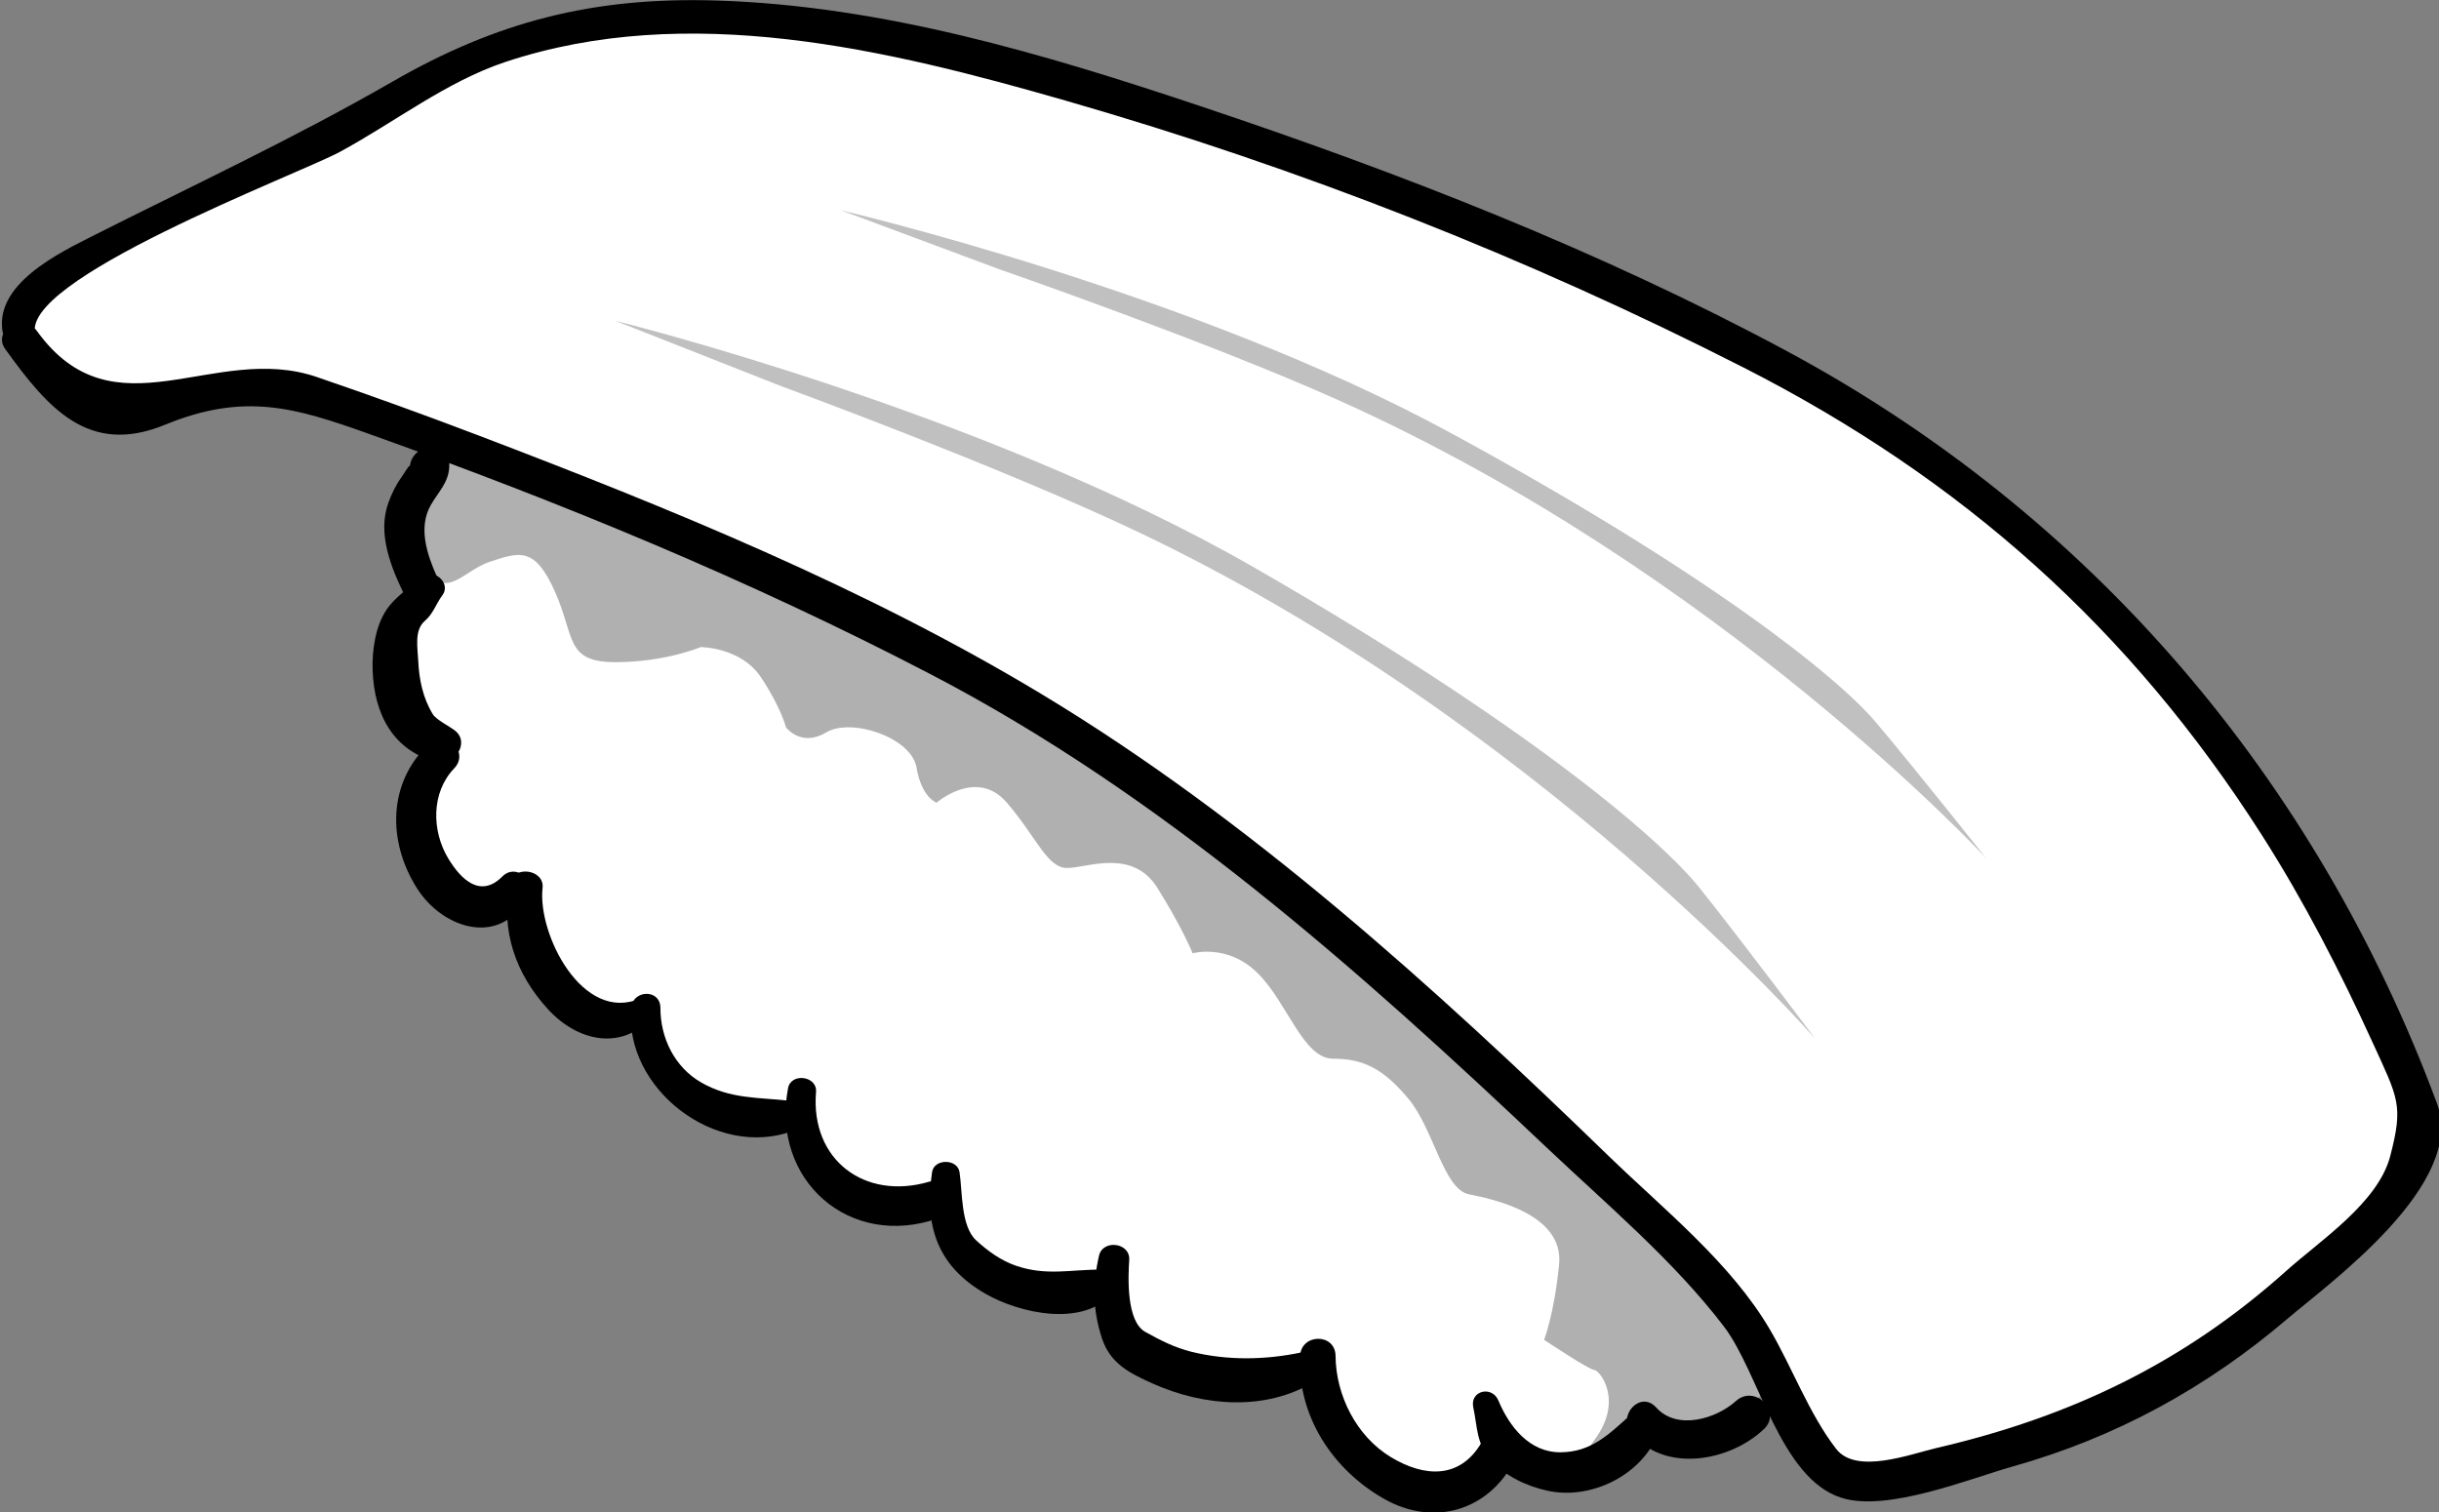 <?xml version="1.0" encoding="UTF-8" standalone="no"?>
<!-- Uploaded to: SVG Repo, www.svgrepo.com, Generator: SVG Repo Mixer Tools -->
<svg 
   xmlns:dc="http://purl.org/dc/elements/1.1/"
   xmlns:cc="http://creativecommons.org/ns#"
   xmlns:rdf="http://www.w3.org/1999/02/22-rdf-syntax-ns#"
   xmlns:svg="http://www.w3.org/2000/svg"
   xmlns="http://www.w3.org/2000/svg"
   xmlns:sodipodi="http://sodipodi.sourceforge.net/DTD/sodipodi-0.dtd"
   xmlns:inkscape="http://www.inkscape.org/namespaces/inkscape"
   version="1.1"
   x="0"
   y="0"
   width="256"
   height="158.749"
   viewBox="0 0 256 158.749"
   id="svg1309"
   sodipodi:docname="sushi_02_nigiri_ika.svg"
   inkscape:version="0.92.4 (5da689c313, 2019-01-14)">
  <rect x="0" y="0" width="256" height="158.749" fill="#808080" stroke="none"/>
  <title
     id="title2120">Squid Nigiri Sushi</title>
  <sodipodi:namedview
     pagecolor="#ffffff"
     bordercolor="#666666"
     borderopacity="1"
     objecttolerance="10"
     gridtolerance="10"
     guidetolerance="10"
     inkscape:pageopacity="0"
     inkscape:pageshadow="2"
     inkscape:window-width="1920"
     inkscape:window-height="1025"
     id="namedview1311"
     showgrid="false"
     inkscape:zoom="2.8849348"
     inkscape:cx="131.43527"
     inkscape:cy="86.394591"
     inkscape:window-x="-8"
     inkscape:window-y="-8"
     inkscape:window-maximized="1"
     inkscape:current-layer="svg1309"
     fit-margin-top="0"
     fit-margin-left="0"
     fit-margin-right="0"
     fit-margin-bottom="0"
     inkscape:pagecheckerboard="true" />
  <defs
     id="defs256" />
  <g
     id="g1571"
     transform="matrix(2.08,0,0,2.08,-1378.995,-95.573)">
    <g
       id="g1546"
       inkscape:label="text"
       style="display:none">
      <path
         style="fill:#000000"
         inkscape:connector-curvature="0"
         id="path1258"
         d="m 724.985,154.304 c -0.439,3.402 -0.835,6.805 -1.186,10.206 -0.791,6.714 -1.449,10.474 -1.976,11.279 -0.176,0.18 -0.395,0.18 -0.659,0 -0.967,-1.164 -1.449,-2.283 -1.449,-3.357 1.054,-6.534 2.195,-13.562 3.426,-21.082 0.614,-0.447 0.965,-0.536 1.053,-0.269 l 0.396,0.537 c 0.264,0.627 0.395,1.523 0.395,2.686" />
      <path
         style="fill:#000000"
         inkscape:connector-curvature="0"
         id="path1260"
         d="m 734.393,153.23 c -0.088,1.344 -0.483,4.343 -1.186,8.997 1.318,-1.163 2.371,-1.879 3.162,-2.149 0.703,-0.357 1.494,-0.537 2.373,-0.537 1.053,0 1.887,0.269 2.502,0.806 0.615,0.537 0.924,1.656 0.924,3.357 0,0.896 -0.309,1.746 -0.924,2.551 -0.527,0.627 -1.316,1.209 -2.371,1.746 -1.143,0.537 -1.932,0.941 -2.371,1.208 l 0.922,2.149 c 0.351,1.164 0.791,1.746 1.318,1.746 0.262,0 1.008,-0.269 2.238,-0.806 0.528,-0.268 0.879,-0.313 1.055,-0.135 -0.967,2.06 -2.328,3.134 -4.084,3.223 -1.055,0.09 -1.801,-0.716 -2.24,-2.417 -0.527,-1.611 -0.879,-2.596 -1.055,-2.954 -0.176,-0.358 -0.658,-0.806 -1.449,-1.343 l -0.394,-0.402 c -0.176,-0.179 -0.176,-0.447 0,-0.806 0.613,-0.09 1.097,-0.135 1.449,-0.135 1.58,0 2.941,-0.402 4.084,-1.208 1.142,-0.805 1.713,-1.746 1.713,-2.82 0,-0.537 -0.131,-0.939 -0.395,-1.208 -0.351,-0.357 -0.748,-0.537 -1.185,-0.537 -1.67,-0.09 -3.428,1.074 -5.272,3.491 -0.615,0.896 -1.01,2.462 -1.186,4.699 -0.175,2.149 -0.439,3.895 -0.791,5.238 -0.527,1.254 -1.142,1.209 -1.843,-0.135 -0.176,-0.268 -0.264,-0.76 -0.264,-1.477 0.176,-0.894 0.44,-2.103 0.791,-3.626 1.141,-5.997 1.887,-11.009 2.238,-15.039 l -0.131,-0.134 -1.054,0.268 -0.131,-0.134 c 0.352,-0.716 0.877,-1.7 1.58,-2.954 0.264,-0.537 0.572,-0.716 0.924,-0.537 0.701,0.447 1.053,1.119 1.053,2.014" />
      <path
         style="fill:#000000"
         inkscape:connector-curvature="0"
         id="path1262"
         d="m 745.777,169.613 c 0,0.447 0.044,0.939 0.132,1.476 0.088,0.448 0.22,0.762 0.396,0.941 0.263,0.358 0.702,0.537 1.317,0.537 1.757,0 2.899,-1.388 3.426,-4.163 0.439,-2.865 0.659,-4.7 0.659,-5.505 -0.088,-0.269 -0.395,-0.537 -0.923,-0.806 -0.263,-0.09 -0.702,-0.09 -1.317,0 -2.636,1.433 -3.865,3.939 -3.69,7.52 z m 8.96,-9.266 c -0.615,2.418 -1.097,4.566 -1.449,6.445 -0.351,1.881 -0.527,3.492 -0.527,4.834 0,0.359 0.044,0.672 0.132,0.941 0.175,0.358 0.527,0.358 1.054,0 0.615,-0.358 1.098,-0.94 1.449,-1.746 h 0.132 c 0.176,0.179 0.176,0.403 0,0.671 -0.351,1.254 -0.835,2.239 -1.449,2.955 -0.527,0.537 -1.055,0.805 -1.581,0.805 -0.527,0 -0.879,-0.178 -1.055,-0.537 -0.439,-0.627 -0.659,-1.119 -0.659,-1.477 -0.263,0.358 -0.614,0.716 -1.054,1.074 -0.263,0.269 -0.571,0.493 -0.921,0.672 -1.143,0.716 -2.241,0.672 -3.295,-0.135 -0.967,-1.074 -1.537,-2.104 -1.713,-3.088 -0.176,-0.984 -0.263,-1.88 -0.263,-2.686 0,-2.417 0.702,-4.565 2.108,-6.445 1.405,-1.969 2.942,-2.954 4.612,-2.954 0.614,0 1.097,0.135 1.449,0.402 0.264,0.09 0.483,0.18 0.659,0.269 l 1.449,-0.806 c 0.439,-0.178 0.747,-0.044 0.922,0.404 v 0.402" />
    </g>
    <g
       id="g1541"
       inkscape:label="sushi">
      <path
         style="display:none;fill:#b0b0b0"
         inkscape:connector-curvature="0"
         id="path270"
         d="m 698.385,68.008 c 0,0 -21.594,10.797 -22.394,12.796 -0.8,2 -2.8,2.8 0.4,5.199 3.199,2.4 7.198,5.999 7.198,5.999 l 29.992,19.994 13.597,7.199 c 0,0 11.197,5.198 13.996,5.198 2.799,0 7.997,-0.799 10.797,-0.4 2.8,0.4 8.399,0 14.797,-3.599 6.397,-3.599 14.795,-7.197 6.797,-13.596 -7.998,-6.398 -75.18,-38.79 -75.18,-38.79"
         inkscape:label="shadow" />
      <path
         style="display:inline;fill:#ffffff"
         inkscape:connector-curvature="0"
         id="path330"
         d="m 684.474,75.944 c 0,0 -1.83,0.459 -1.467,3.73 0.363,3.27 1.998,4.178 1.998,4.178 0,0 -1.998,3.452 -0.363,5.633 1.635,2.18 4.361,1.816 4.361,1.816 0,0 0.363,3.089 2.543,4.906 2.181,1.817 3.816,1.091 3.816,1.091 0,0 0.364,3.088 2.907,4.36 2.544,1.272 4.906,0.727 4.906,0.727 0,0 -0.182,2.18 2.361,3.634 2.544,1.453 4.906,0.545 4.906,0.545 0,0 0,2.362 2.725,3.634 2.727,1.272 5.814,0.726 5.814,0.726 0,0 0,3.089 2.363,3.998 2.362,0.908 7.631,0.181 7.631,0.181 0,0 1.454,5.087 4.723,5.814 3.272,0.727 5.27,-1.635 5.27,-1.635 0,0 2.543,1.636 4.542,0.727 0.653,-0.297 1.625,-1.075 2.636,-1.987 2.556,-2.307 2.394,1.361 5.161,-1.649 0,0 -23.422,-28.706 -37.049,-37.245 -22.218,-13.922 -28.485,-7.881 -30.196,-7.31 l 0.412,4.126"
         inkscape:label="rice" />
      <path
         style="display:inline;fill:#b0b0b0"
         inkscape:connector-curvature="0"
         id="path356"
         d="m 686.682,66.446 c 0,0 -4.308,5.067 -2.787,7.6 1.52,2.533 2.281,0.76 3.8,0.254 1.52,-0.507 2.28,-0.76 3.293,1.52 1.014,2.279 0.507,3.546 3.04,3.546 2.534,0 4.307,-0.76 4.307,-0.76 0,0 2.027,0.001 3.04,1.52 1.013,1.52 1.267,2.533 1.267,2.533 0,0 0.759,1.014 2.026,0.254 1.267,-0.76 4.306,0.253 4.56,1.773 0.253,1.52 1.013,1.773 1.013,1.773 0,0 2.028,-1.773 3.547,0 1.52,1.774 2.027,3.294 3.04,3.294 1.013,0 3.293,-1.014 4.56,1.013 1.266,2.027 1.773,3.293 1.773,3.293 0,0 1.773,-0.507 3.293,1.013 1.521,1.52 2.281,4.307 3.801,4.307 1.519,0 2.533,0.507 3.8,2.027 1.266,1.52 1.773,4.56 3.04,4.813 1.266,0.253 4.812,1.014 4.559,3.547 -0.253,2.533 -0.759,3.8 -0.759,3.8 0,0 2.28,1.52 2.533,1.52 0.253,0 1.519,1.52 0,3.547 -1.52,2.026 0.082,1.376 0.082,1.376 l 2.451,-2.39 c 0,0 2.027,2.534 4.054,0.76 2.026,-1.773 3.546,-4.813 3.546,-4.813 0,0 -12.415,-19.76 -27.107,-28.627 -14.692,-8.866 -35.213,-17.48 -35.213,-17.48 l -4.559,-1.013"
         inkscape:label="squid_shadow" />
      <g
         id="g847"
         inkscape:label="rice_outline">
        <path
           d="m 684.146,75.103 c -0.559,0.574 -1.228,0.965 -1.671,1.629 -0.557,0.835 -0.725,2.052 -0.694,3.023 0.073,2.241 1.034,4.078 3.238,4.655 0.853,0.224 1.705,-0.966 0.922,-1.587 -0.268,-0.213 -0.95,-0.548 -1.123,-0.831 -0.496,-0.81 -0.691,-1.74 -0.733,-2.678 -0.028,-0.664 -0.218,-1.561 0.334,-2.032 0.417,-0.355 0.56,-0.855 0.88,-1.289 0.504,-0.683 -0.583,-1.474 -1.153,-0.89"
           id="path890"
           inkscape:connector-curvature="0"
           style="display:inline;fill:#000000" />
        <path
           d="m 684.644,83.473 c -2.112,1.962 -2.12,4.955 -0.615,7.318 1.332,2.091 4.279,2.949 5.58,0.383 0.411,-0.811 -0.605,-1.669 -1.282,-0.99 -1.092,1.095 -2.065,0.182 -2.721,-0.896 -0.848,-1.396 -0.881,-3.338 0.291,-4.561 0.794,-0.827 -0.417,-2.031 -1.253,-1.254"
           id="path892"
           inkscape:connector-curvature="0"
           style="fill:#000000" />
        <path
           d="m 688.692,90.536 c -0.444,2.389 0.293,4.546 1.938,6.346 1.518,1.661 3.777,2.124 5.328,0.328 0.429,-0.498 -0.1,-1.12 -0.673,-0.871 -2.908,1.263 -5.187,-3.242 -4.928,-5.578 0.106,-0.949 -1.491,-1.159 -1.665,-0.225"
           id="path894"
           inkscape:connector-curvature="0"
           style="fill:#000000" />
        <path
           d="m 694.827,96.818 c -0.367,4.06 4.28,7.681 8.209,6.188 0.83,-0.315 0.663,-1.408 -0.203,-1.504 -1.613,-0.178 -3.013,-0.082 -4.479,-0.928 -1.335,-0.771 -2.051,-2.244 -2.05,-3.756 10e-4,-0.967 -1.393,-0.933 -1.477,0"
           id="path896"
           inkscape:connector-curvature="0"
           style="fill:#000000" />
        <path
           d="m 702.745,100.865 c -0.874,4.631 3.104,8.167 7.607,6.557 1.137,-0.406 0.684,-2.178 -0.504,-1.83 -3.225,0.942 -5.979,-1.095 -5.691,-4.536 0.068,-0.806 -1.261,-0.985 -1.412,-0.191"
           id="path898"
           inkscape:connector-curvature="0"
           style="fill:#000000" />
        <path
           d="m 710.012,105.105 c -0.402,2.738 0.277,4.75 2.703,6.141 1.719,0.986 4.865,1.682 6.373,0.011 0.416,-0.461 0.141,-1.228 -0.511,-1.234 -1.56,-0.013 -2.778,0.335 -4.332,-0.196 -0.755,-0.258 -1.433,-0.75 -2.012,-1.284 -0.778,-0.719 -0.686,-2.471 -0.835,-3.438 -0.105,-0.688 -1.285,-0.692 -1.386,0"
           id="path900"
           inkscape:connector-curvature="0"
           style="fill:#000000" />
        <path
           d="m 718.434,109.328 c -0.328,1.454 -0.316,2.751 0.155,4.174 0.419,1.265 1.39,1.75 2.579,2.281 2.565,1.145 5.677,1.387 8.114,-0.096 0.81,-0.492 0.265,-1.673 -0.626,-1.486 -1.838,0.387 -3.745,0.417 -5.566,-0.033 -0.83,-0.205 -1.582,-0.59 -2.322,-1.004 -0.954,-0.534 -0.866,-2.741 -0.807,-3.629 0.058,-0.878 -1.336,-1.057 -1.527,-0.207"
           id="path902"
           inkscape:connector-curvature="0"
           style="fill:#000000" />
        <path
           d="m 728.584,114.38 c -0.146,3.032 1.652,5.751 4.246,7.217 2.502,1.414 5.236,0.597 6.551,-1.894 0.57,-1.08 -1.021,-2.02 -1.639,-0.958 -1.092,1.874 -2.899,1.755 -4.575,0.743 -1.741,-1.052 -2.778,-3.118 -2.794,-5.108 -0.009,-1.16 -1.733,-1.147 -1.789,0"
           id="path904"
           inkscape:connector-curvature="0"
           style="fill:#000000" />
        <path
           d="m 737.323,116.976 c 0.22,1.04 0.145,1.799 0.876,2.642 0.722,0.831 1.842,1.345 2.895,1.57 2.132,0.455 4.613,-0.739 5.487,-2.736 0.39,-0.888 -0.595,-1.748 -1.368,-1.055 -1.076,0.965 -1.942,1.829 -3.473,1.845 -1.588,0.017 -2.599,-1.3 -3.151,-2.614 -0.32,-0.763 -1.445,-0.501 -1.266,0.348"
           id="path906"
           inkscape:connector-curvature="0"
           style="fill:#000000" />
        <path
           d="m 685.036,75.073 c -0.499,-1.116 -0.971,-2.486 -0.321,-3.632 0.381,-0.67 0.905,-1.133 0.936,-1.955 0.05,-1.309 -1.854,-1.246 -1.992,0 0.02,-0.174 -0.323,0.411 -0.423,0.55 -0.283,0.392 -0.486,0.814 -0.653,1.267 -0.582,1.582 0.138,3.31 0.828,4.72 0.539,1.102 2.113,0.139 1.625,-0.95"
           id="path908"
           inkscape:connector-curvature="0"
           style="fill:#000000" />
        <path
           d="m 745.289,118.247 c 1.666,2.087 4.999,1.45 6.699,-0.174 0.939,-0.896 -0.462,-2.274 -1.414,-1.415 -0.985,0.89 -2.965,1.499 -4.019,0.325 -0.785,-0.875 -1.968,0.384 -1.266,1.264"
           id="path910"
           inkscape:connector-curvature="0"
           style="fill:#000000" />
      </g>
      <g
         id="g853"
         inkscape:label="squid"
         style="display:inline">
        <path
           d="m 664.044,63.111 c 2.178,3.148 3.948,5.077 7.019,3.384 2.633,-1.269 5.265,-1.269 7.021,-0.846 0,0 28.075,9.308 42.115,19.462 14.039,10.154 25.447,22.001 28.956,25.385 3.508,3.385 5.264,10.154 7.02,10.154 1.754,0 13.159,-1.693 20.179,-7.616 7.02,-5.922 7.897,-7.615 7.897,-7.615 l 0.878,-3.385 c 0,0 -7.897,-22 -24.568,-33 -16.671,-11.001 -47.38,-21.154 -57.91,-22 -10.529,-0.847 -15.795,1.692 -15.795,1.692 0,0 -7.019,4.231 -12.283,6.769 -5.264,2.538 -12.284,5.078 -10.529,7.616"
           id="path696"
           inkscape:connector-curvature="0"
           style="display:inline;fill:#ffffff" />
        <path
           d="m 694.028,62.139 c 0,0 18.493,4.56 32.173,12.413 13.68,7.854 20.521,13.681 22.547,16.214 2.026,2.533 5.826,7.6 5.826,7.6 0,0 -13.932,-15.96 -34.199,-25.586 -6.96,-3.307 -17.987,-7.347 -17.987,-7.347 l -8.36,-3.294"
           id="path698"
           inkscape:connector-curvature="0"
           style="fill:#c0c0c0" />
        <path
           d="m 705.429,56.566 c 0,0 17.641,4.113 30.691,11.198 13.051,7.084 19.576,12.341 21.51,14.626 1.933,2.285 5.558,6.856 5.558,6.856 0,0 -13.292,-14.398 -32.625,-23.082 -6.64,-2.982 -17.16,-6.627 -17.16,-6.627 l -7.974,-2.971"
           id="path700"
           inkscape:connector-curvature="0"
           style="fill:#c0c0c0" />
        <path
           d="m 663.25,63.575 c 2.165,3.006 4.22,5.387 8.059,3.808 4.009,-1.648 6.587,-0.855 10.227,0.441 9.708,3.458 19.28,7.399 28.425,12.163 11.626,6.055 21.599,14.913 31.064,23.875 3.013,2.852 6.419,5.717 8.944,9.03 1.797,2.36 2.834,7.695 5.959,8.656 2.318,0.712 6.458,-0.981 8.609,-1.587 5.21,-1.465 9.786,-3.971 13.888,-7.472 2.076,-1.772 9.04,-6.785 7.532,-10.844 -6.099,-16.412 -17.477,-29.746 -32.859,-38.004 -9.4,-5.046 -19.458,-8.963 -29.561,-12.341 -7.895,-2.641 -16.016,-5.061 -24.384,-5.325 -6.256,-0.196 -11.122,1.071 -16.374,4.096 -5.004,2.883 -10.2,5.297 -15.348,7.898 -1.939,0.979 -5.243,2.707 -4.135,5.348 0.379,0.905 1.875,0.519 1.496,-0.412 -1.122,-2.759 13.235,-8.157 15.334,-9.29 2.729,-1.475 5.376,-3.547 8.335,-4.533 9.239,-3.078 19.299,-0.642 28.317,1.952 11.766,3.385 23.297,7.914 34.202,13.472 11.009,5.611 19.488,13.163 26.143,23.598 2.126,3.334 3.939,6.861 5.581,10.454 1.295,2.835 1.563,3.157 0.889,5.74 -0.614,2.352 -3.535,4.255 -5.249,5.792 -5.179,4.645 -10.889,7.367 -17.63,8.932 -1.329,0.308 -4.065,1.363 -5.08,0.048 -1.372,-1.777 -2.21,-4.094 -3.346,-6.029 -1.982,-3.375 -5.355,-6.056 -8.134,-8.751 -8.775,-8.511 -18.124,-16.988 -28.63,-23.32 -8.918,-5.374 -18.733,-9.362 -28.44,-13.061 -2.688,-1.024 -5.396,-2.003 -8.119,-2.934 -5.194,-1.777 -10.232,3.076 -14.127,-2.328 -0.687,-0.953 -2.283,-0.036 -1.588,0.928"
           id="path912"
           inkscape:connector-curvature="0"
           style="fill:#000000" />
      </g>
    </g>
  </g>
</svg>